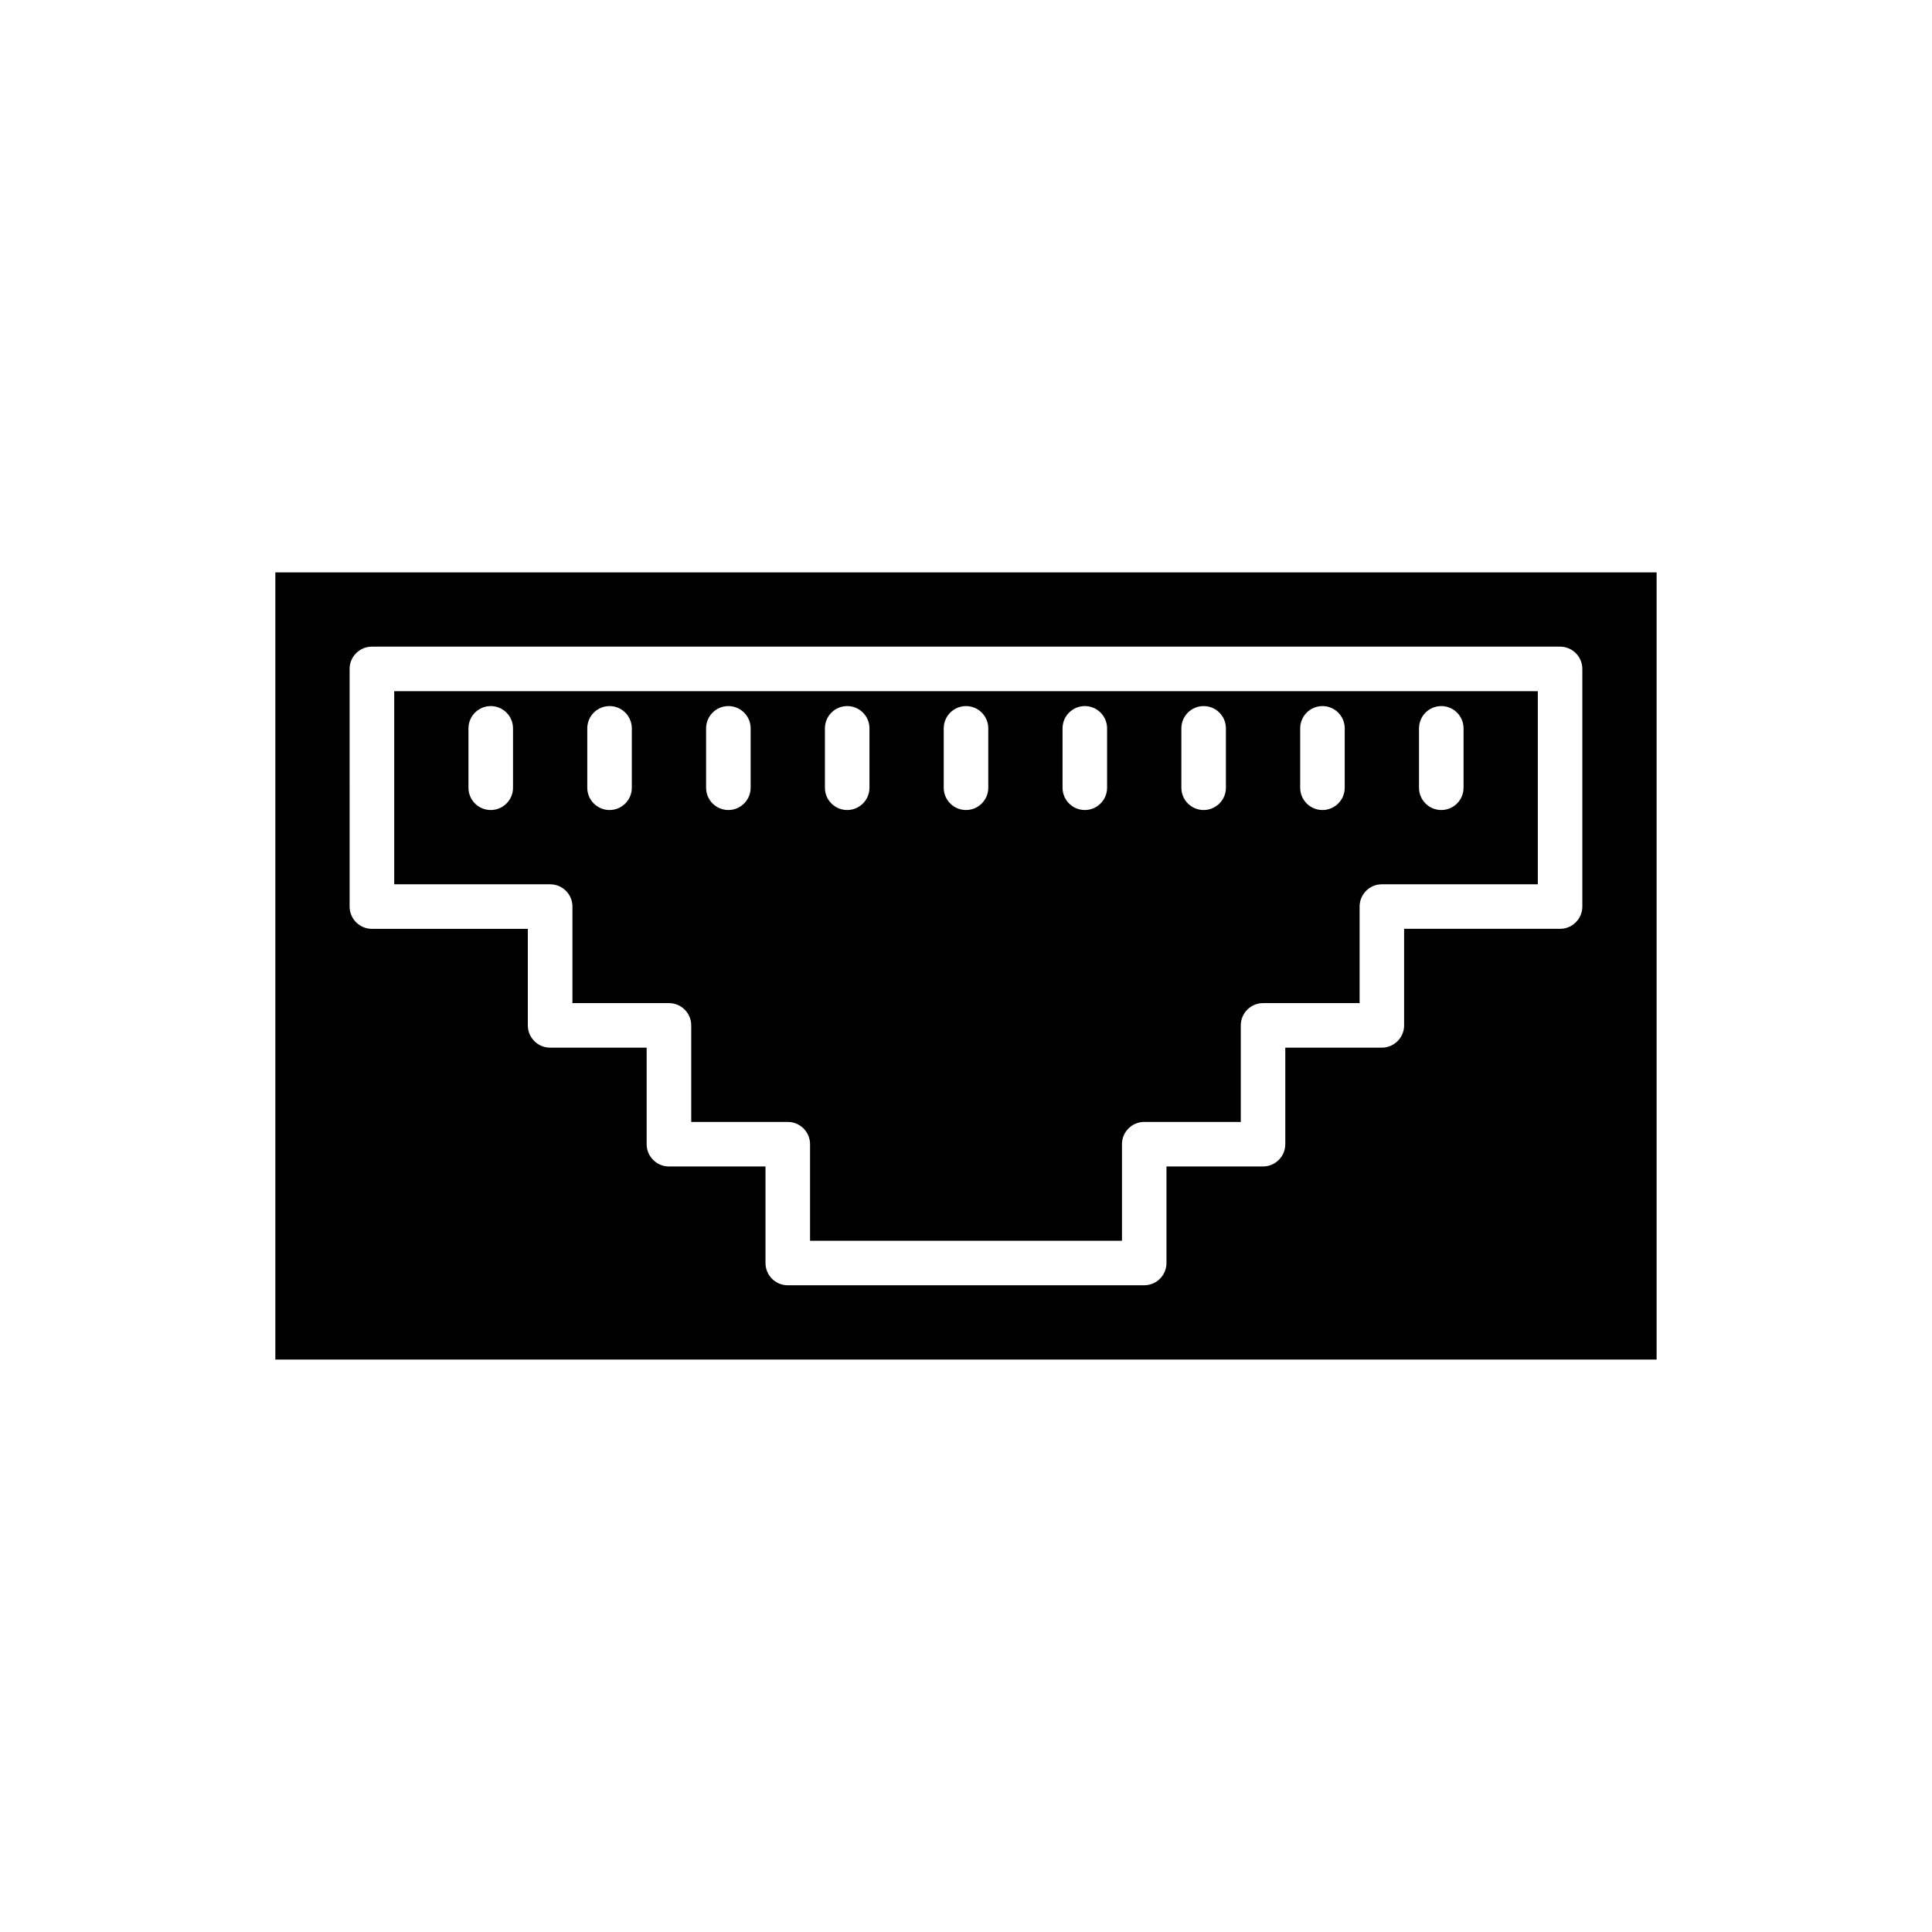<?xml version="1.0" encoding="UTF-8"?>
<!-- Uploaded to: SVG Repo, www.svgrepo.com, Generator: SVG Repo Mixer Tools -->
<svg fill="#000000" width="800px" height="800px" version="1.1" viewBox="144 144 512 512" xmlns="http://www.w3.org/2000/svg">
 <g>
  <path d="m295.7 384.25v25.586h25.582c3.258 0 5.902 2.644 5.902 5.902v25.586h25.586c3.258 0 5.902 2.644 5.902 5.902v25.586h82.66v-25.586c0-3.258 2.644-5.902 5.902-5.902h25.586v-25.586c0-3.258 2.644-5.902 5.902-5.902h25.586v-25.586c0-3.258 2.644-5.902 5.902-5.902h41.328v-51.168h-303.07v51.168h41.328c3.262 0 5.906 2.644 5.906 5.902zm224.35-47.23c0-3.258 2.644-5.902 5.902-5.902 3.258 0 5.902 2.644 5.902 5.902v15.742c0 3.258-2.644 5.902-5.902 5.902-3.258 0-5.902-2.644-5.902-5.902zm-31.488 0c0-3.258 2.644-5.902 5.902-5.902 3.258 0 5.902 2.644 5.902 5.902v15.742c0 3.258-2.644 5.902-5.902 5.902-3.258 0-5.902-2.644-5.902-5.902zm-31.488 0c0-3.258 2.644-5.902 5.902-5.902 3.258 0 5.902 2.644 5.902 5.902v15.742c0 3.258-2.644 5.902-5.902 5.902-3.258 0-5.902-2.644-5.902-5.902zm-31.488 0c0-3.258 2.644-5.902 5.902-5.902s5.902 2.644 5.902 5.902v15.742c0 3.258-2.644 5.902-5.902 5.902s-5.902-2.644-5.902-5.902zm-31.488 0c0-3.258 2.644-5.902 5.902-5.902 3.258 0 5.902 2.644 5.902 5.902v15.742c0 3.258-2.644 5.902-5.902 5.902-3.258 0-5.902-2.644-5.902-5.902zm-31.488 0c0-3.258 2.644-5.902 5.902-5.902 3.258 0 5.902 2.644 5.902 5.902v15.742c0 3.258-2.644 5.902-5.902 5.902-3.258 0-5.902-2.644-5.902-5.902zm-31.488 0c0-3.258 2.644-5.902 5.902-5.902 3.258 0 5.902 2.644 5.902 5.902v15.742c0 3.258-2.644 5.902-5.902 5.902-3.258 0-5.902-2.644-5.902-5.902zm-31.488 0c0-3.258 2.644-5.902 5.902-5.902s5.902 2.644 5.902 5.902v15.742c0 3.258-2.644 5.902-5.902 5.902s-5.902-2.644-5.902-5.902zm-19.68 15.742c0 3.258-2.644 5.902-5.902 5.902s-5.902-2.644-5.902-5.902v-15.742c0-3.258 2.644-5.902 5.902-5.902s5.902 2.644 5.902 5.902z"/>
  <path d="m216.97 504.3h366.05v-208.61h-366.05zm19.68-183.03c0-3.258 2.644-5.902 5.902-5.902h314.88c3.258 0 5.902 2.644 5.902 5.902v62.977c0 3.258-2.644 5.902-5.902 5.902h-41.328v25.586c0 3.258-2.644 5.902-5.902 5.902h-25.586v25.586c0 3.258-2.644 5.902-5.902 5.902h-25.586v25.586c0 3.258-2.644 5.902-5.902 5.902h-94.461c-3.258 0-5.902-2.644-5.902-5.902v-25.586h-25.59c-3.258 0-5.902-2.644-5.902-5.902v-25.586l-25.586 0.004c-3.258 0-5.902-2.644-5.902-5.902v-25.586h-41.328c-3.258 0-5.902-2.644-5.902-5.902z"/>
 </g>
</svg>